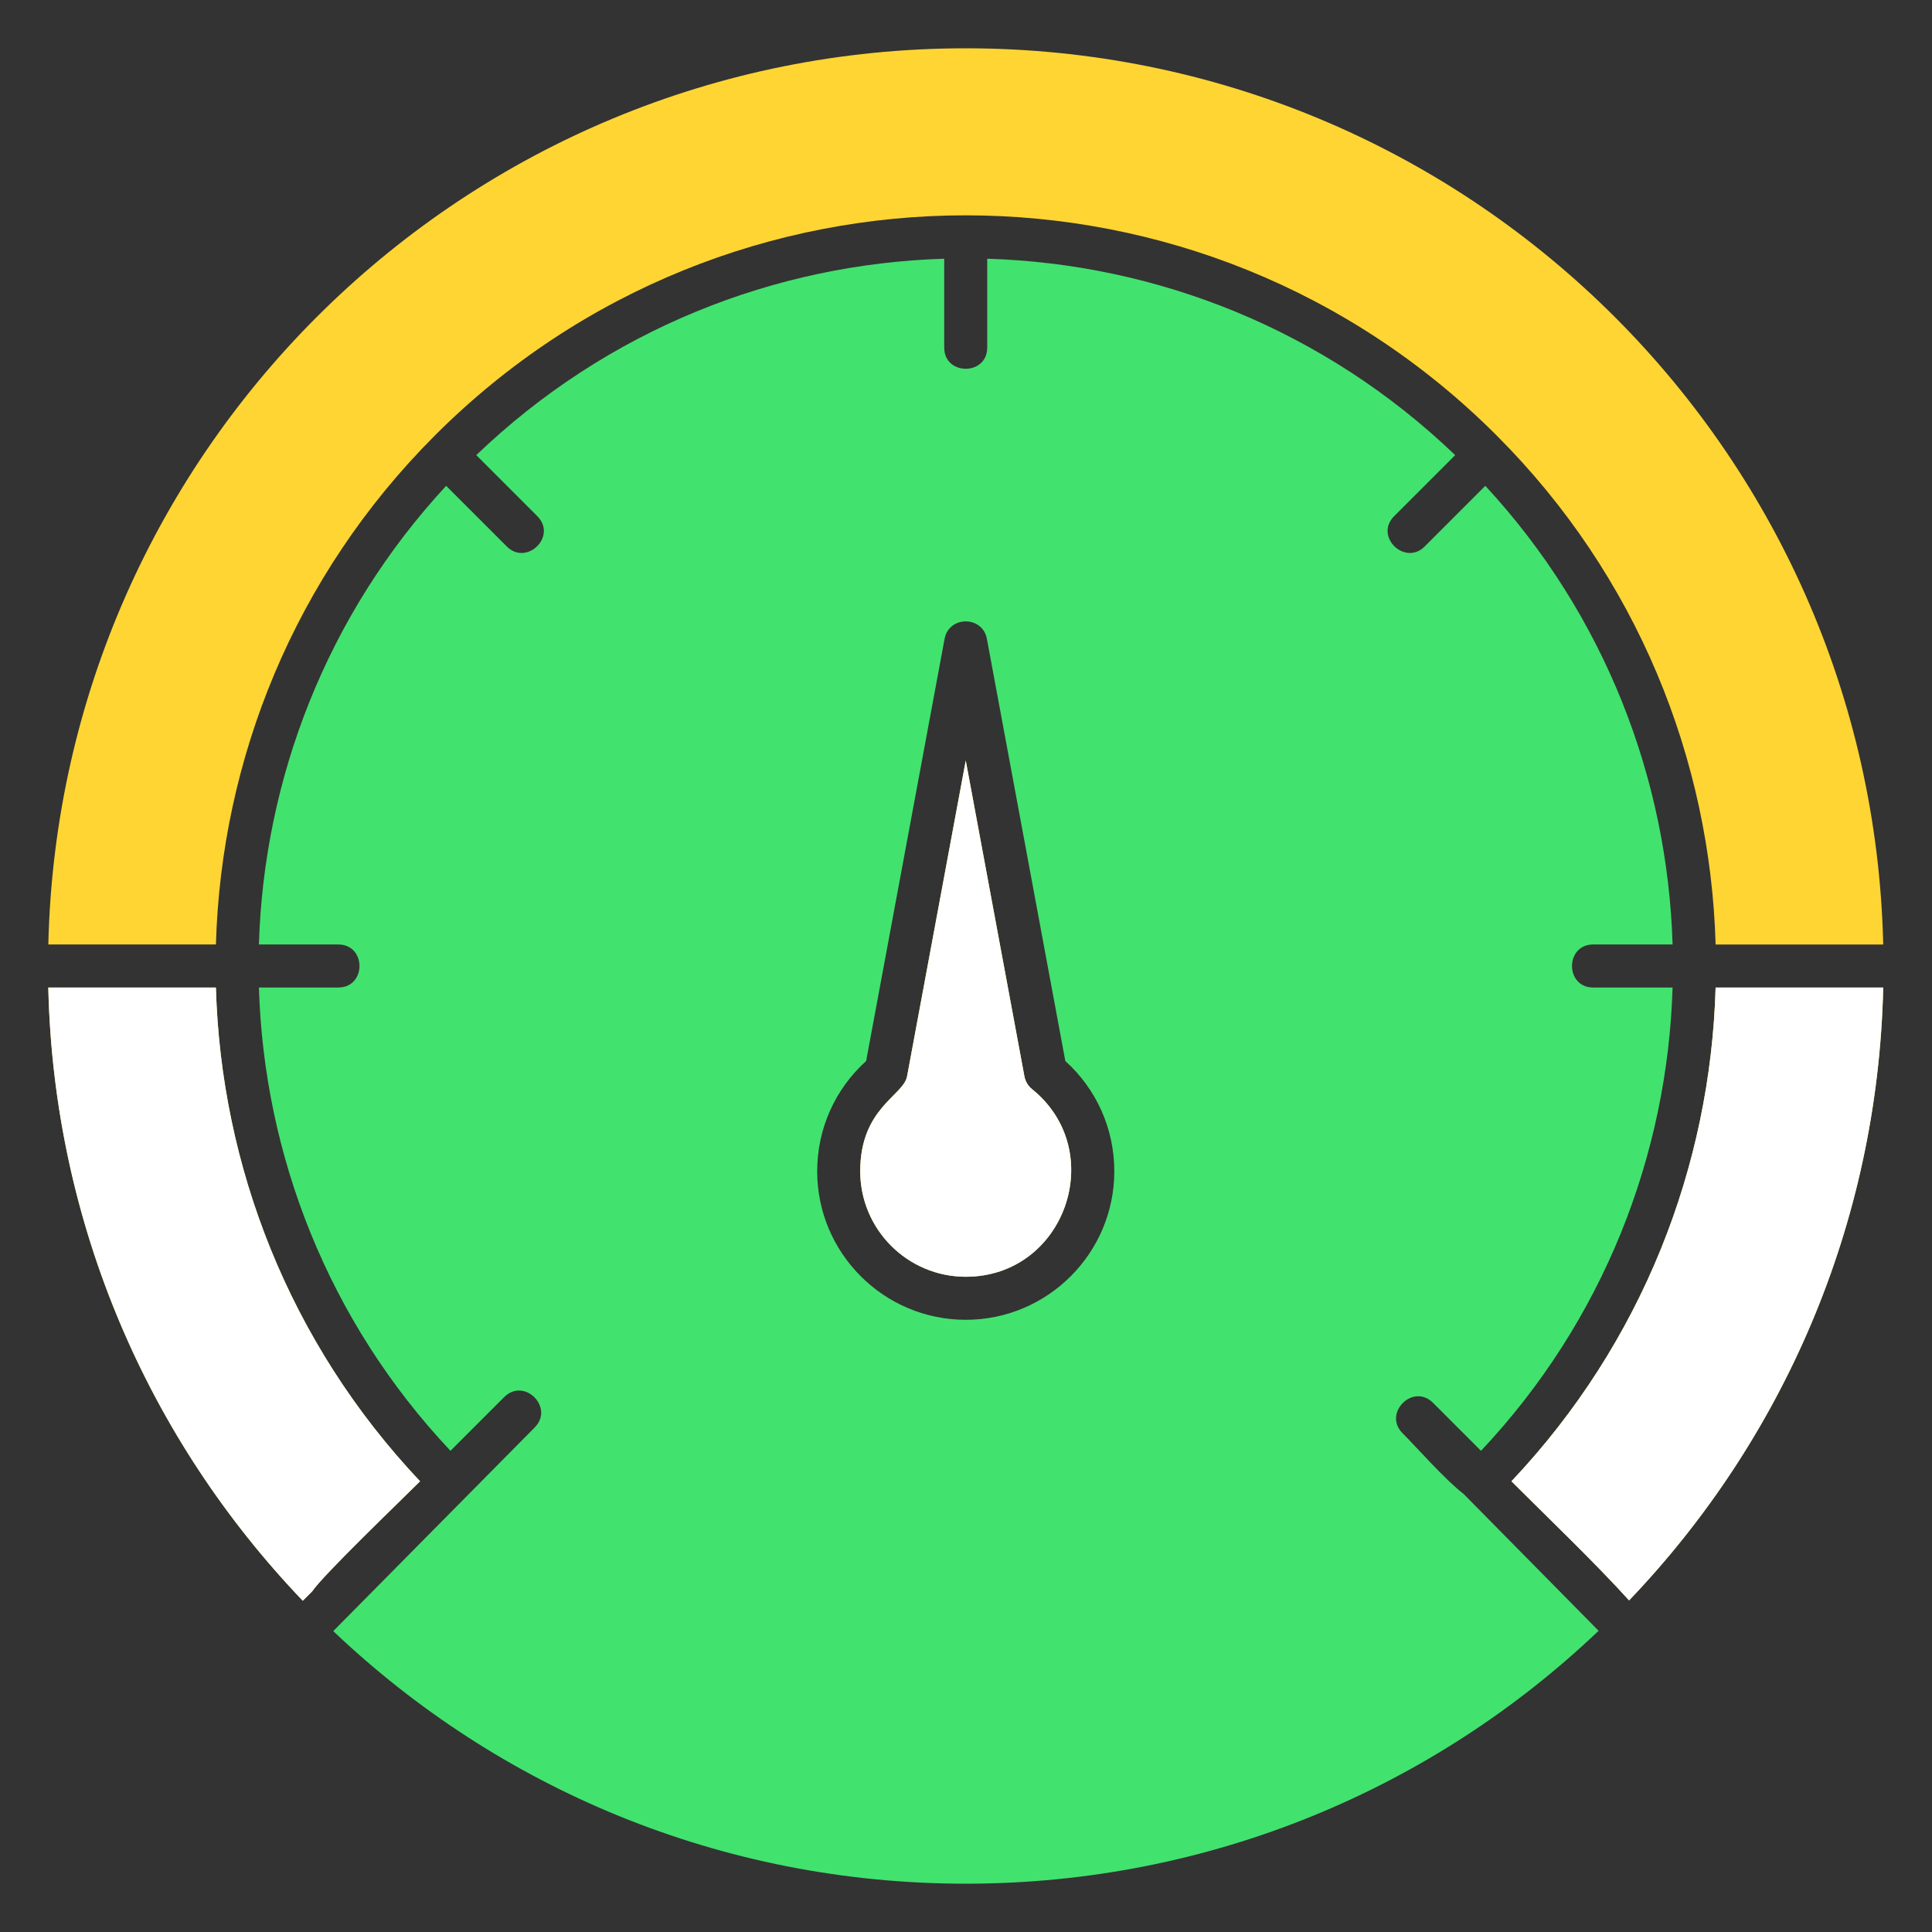 <svg width="80" height="80" viewBox="0 0 80 80" fill="none" xmlns="http://www.w3.org/2000/svg">
<rect x="0" y="0" width="80" height="80" fill="#333333" stroke="none"/>
<path fill-rule="evenodd" clip-rule="evenodd" d="M17.394 61.337C16.566 62.165 13.388 65.209 12.925 65.897L12.538 66.284C6.194 59.659 2.226 50.741 2 40.892H8.94C9.15 48.274 11.967 55.594 17.394 61.337ZM2.001 39.11C2.474 18.523 19.289 2 39.99 2C60.692 2 77.507 18.522 77.98 39.11H71.04C70.822 31.451 67.799 23.857 61.966 18.025C49.821 5.88 30.159 5.881 18.015 18.025C12.182 23.857 9.158 31.451 8.941 39.109H2.001L2.001 39.11ZM71.04 40.891H77.98C77.754 50.734 73.792 59.646 67.457 66.269C66.05 64.714 64.11 62.86 62.586 61.336C68.013 55.594 70.83 48.273 71.04 40.891ZM39.99 31.492L37.56 44.569C37.41 45.374 35.62 45.875 35.62 48.499C35.62 50.908 37.58 52.868 39.99 52.868C44.103 52.868 45.918 47.669 42.735 45.099C42.57 44.966 42.458 44.778 42.419 44.569L39.99 31.492Z" fill="#FFD533"/>
<path fill-rule="evenodd" clip-rule="evenodd" d="M22.138 59.111L13.799 67.541C20.614 74.024 29.834 78 39.989 78C50.152 78 59.379 74.018 66.195 67.528L60.608 61.864C59.801 61.236 58.703 59.973 58.078 59.348C57.249 58.519 58.509 57.258 59.339 58.088L61.325 60.075C66.404 54.681 69.049 47.816 69.258 40.891H65.972C64.8 40.891 64.8 39.109 65.972 39.109H69.258C69.052 32.266 66.467 25.482 61.504 20.117L58.991 22.63C58.176 23.447 56.89 22.212 57.731 21.371L60.256 18.846C54.822 13.636 47.882 10.925 40.879 10.713V14.391C40.879 15.564 39.098 15.563 39.098 14.391V10.713C32.096 10.925 25.155 13.635 19.721 18.846L22.246 21.371C23.087 22.212 21.804 23.447 20.987 22.63L18.474 20.117C13.512 25.482 10.926 32.266 10.721 39.109H14.006C15.178 39.109 15.179 40.891 14.006 40.891H10.721C10.93 47.816 13.573 54.681 18.653 60.075L20.878 57.85C21.708 57.02 22.966 58.282 22.138 59.111L22.138 59.111ZM39.989 54.65C36.597 54.65 33.838 51.89 33.838 48.499C33.838 46.747 34.573 45.102 35.865 43.935L39.113 26.454C39.292 25.49 40.686 25.489 40.865 26.454L44.113 43.935C45.406 45.102 46.141 46.747 46.141 48.499C46.141 51.89 43.381 54.65 39.989 54.65Z" fill="#42E26F"/>
<path fill-rule="evenodd" clip-rule="evenodd" d="M17.394 61.337C16.566 62.165 13.388 65.209 12.925 65.897L12.538 66.284C6.194 59.659 2.226 50.741 2 40.892H8.94C9.15 48.274 11.967 55.594 17.394 61.337ZM71.04 40.891H77.98C77.754 50.734 73.792 59.646 67.457 66.269C66.05 64.714 64.11 62.86 62.586 61.336C68.013 55.594 70.83 48.273 71.04 40.891Z" fill="white"/>
<path d="M37.56 44.569L39.99 31.492L42.419 44.569C42.459 44.778 42.57 44.966 42.736 45.099C45.919 47.669 44.103 52.868 39.99 52.868C37.58 52.868 35.62 50.908 35.62 48.498C35.62 45.875 37.41 45.374 37.56 44.569Z" fill="white"/>
</svg>
